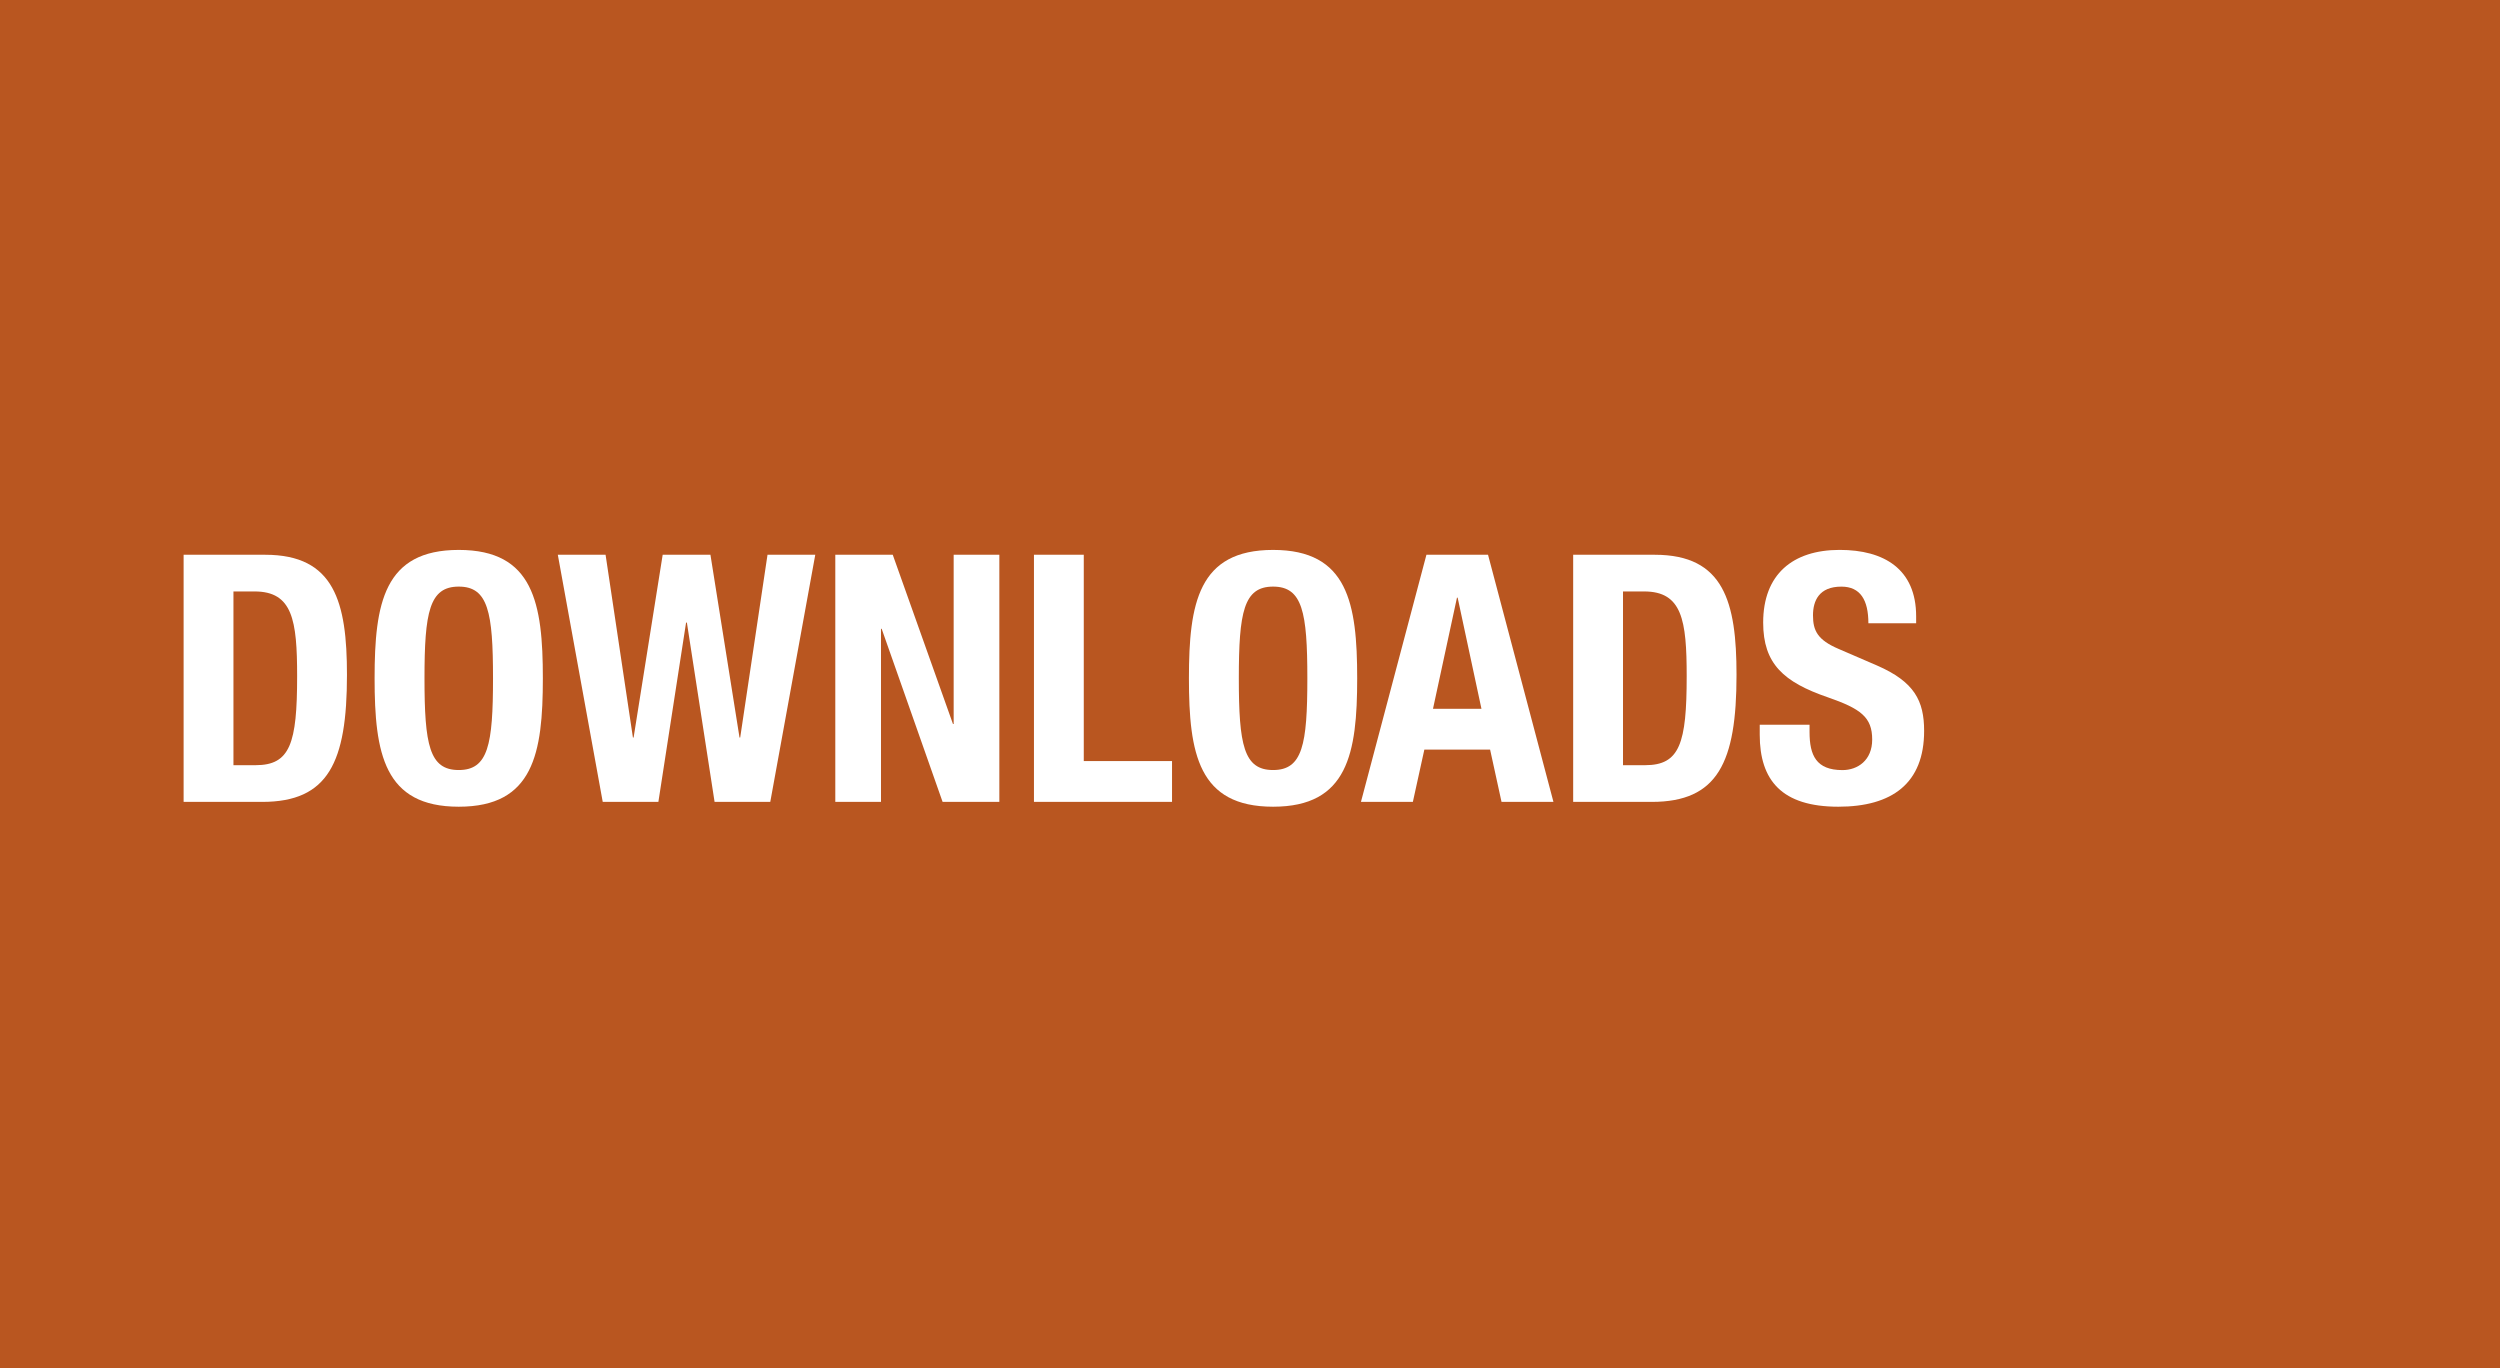 <svg xmlns="http://www.w3.org/2000/svg" viewBox="0 0 1228 672"><defs><style>.cls-1{fill:#b95620;}.cls-2{fill:#fff;}</style></defs><title>HEINE-service-support-general-downloads_DE</title><g id="Hintergrund"><rect class="cls-1" width="1228" height="672"/></g><g id="DE"><g id="DOWNLOADS_PFAD" data-name="DOWNLOADS PFAD"><path class="cls-2" d="M90.19,272.5h40.12c34,0,40.12,23.29,40.12,59,0,43-9.18,62.39-41.65,62.39H90.19Zm24.48,103.36h10.88c17,0,20.4-10.71,20.4-43.69,0-27.54-2.21-41.65-20.91-41.65H114.67Z"/><path class="cls-2" d="M225.34,270.12c36.72,0,41.31,26.18,41.31,63.07s-4.59,63.07-41.31,63.07S184,370.08,184,333.19,188.62,270.12,225.34,270.12Zm0,108.12c14.45,0,16.83-12.41,16.83-45.05,0-32.47-2.38-45.05-16.83-45.05s-16.83,12.58-16.83,45.05C208.51,365.83,210.89,378.24,225.34,378.24Z"/><path class="cls-2" d="M274,272.5h23.46l13.43,89.76h.34l14.28-89.76h23.46l14.28,89.76h.34L377,272.5h23.46l-22.1,121.38H351l-13.6-88.06H337l-13.6,88.06H296.06Z"/><path class="cls-2" d="M438.52,272.5l29.58,83.13h.34V272.5h22.44V393.88H463l-29.92-85h-.34v85H410.3V272.5Z"/><path class="cls-2" d="M507.88,393.88V272.5h24.47V373.82H575.7v20.06Z"/><path class="cls-2" d="M625.34,270.12c36.72,0,41.31,26.18,41.31,63.07s-4.59,63.07-41.31,63.07S584,370.08,584,333.19,588.63,270.12,625.34,270.12Zm0,108.12c14.45,0,16.83-12.41,16.83-45.05,0-32.47-2.38-45.05-16.83-45.05s-16.83,12.58-16.83,45.05C608.51,365.83,610.89,378.24,625.34,378.24Z"/><path class="cls-2" d="M700.66,272.5h30.26l32.13,121.38h-25.5l-5.61-25.67h-32.3L694,393.88h-25.5Zm3.23,75.65h23.8L716,293.58h-.34Z"/><path class="cls-2" d="M772.74,272.5h40.12c34,0,40.12,23.29,40.12,59,0,43-9.18,62.39-41.65,62.39H772.74Zm24.48,103.36H808.1c17,0,20.4-10.71,20.4-43.69,0-27.54-2.21-41.65-20.91-41.65H797.22Z"/><path class="cls-2" d="M888.85,356v3.57c0,11.39,3.23,18.7,16.15,18.7,7.47,0,14.62-4.76,14.62-15,0-11-5.62-15.13-21.76-20.74-21.76-7.48-31.79-16.49-31.79-36.72,0-23.63,14.45-35.7,37.56-35.7,21.76,0,37.58,9.35,37.58,32.64v3.4H917.75c0-11.39-3.92-18-13.27-18-11,0-13.94,7-13.94,14.11,0,7.48,2.22,12.07,12.59,16.49L922,326.9c18.36,8,23.13,17.34,23.13,32.13,0,25.67-15.65,37.23-42.16,37.23-27.71,0-38.59-12.92-38.59-35.36V356Z"/></g></g></svg>
